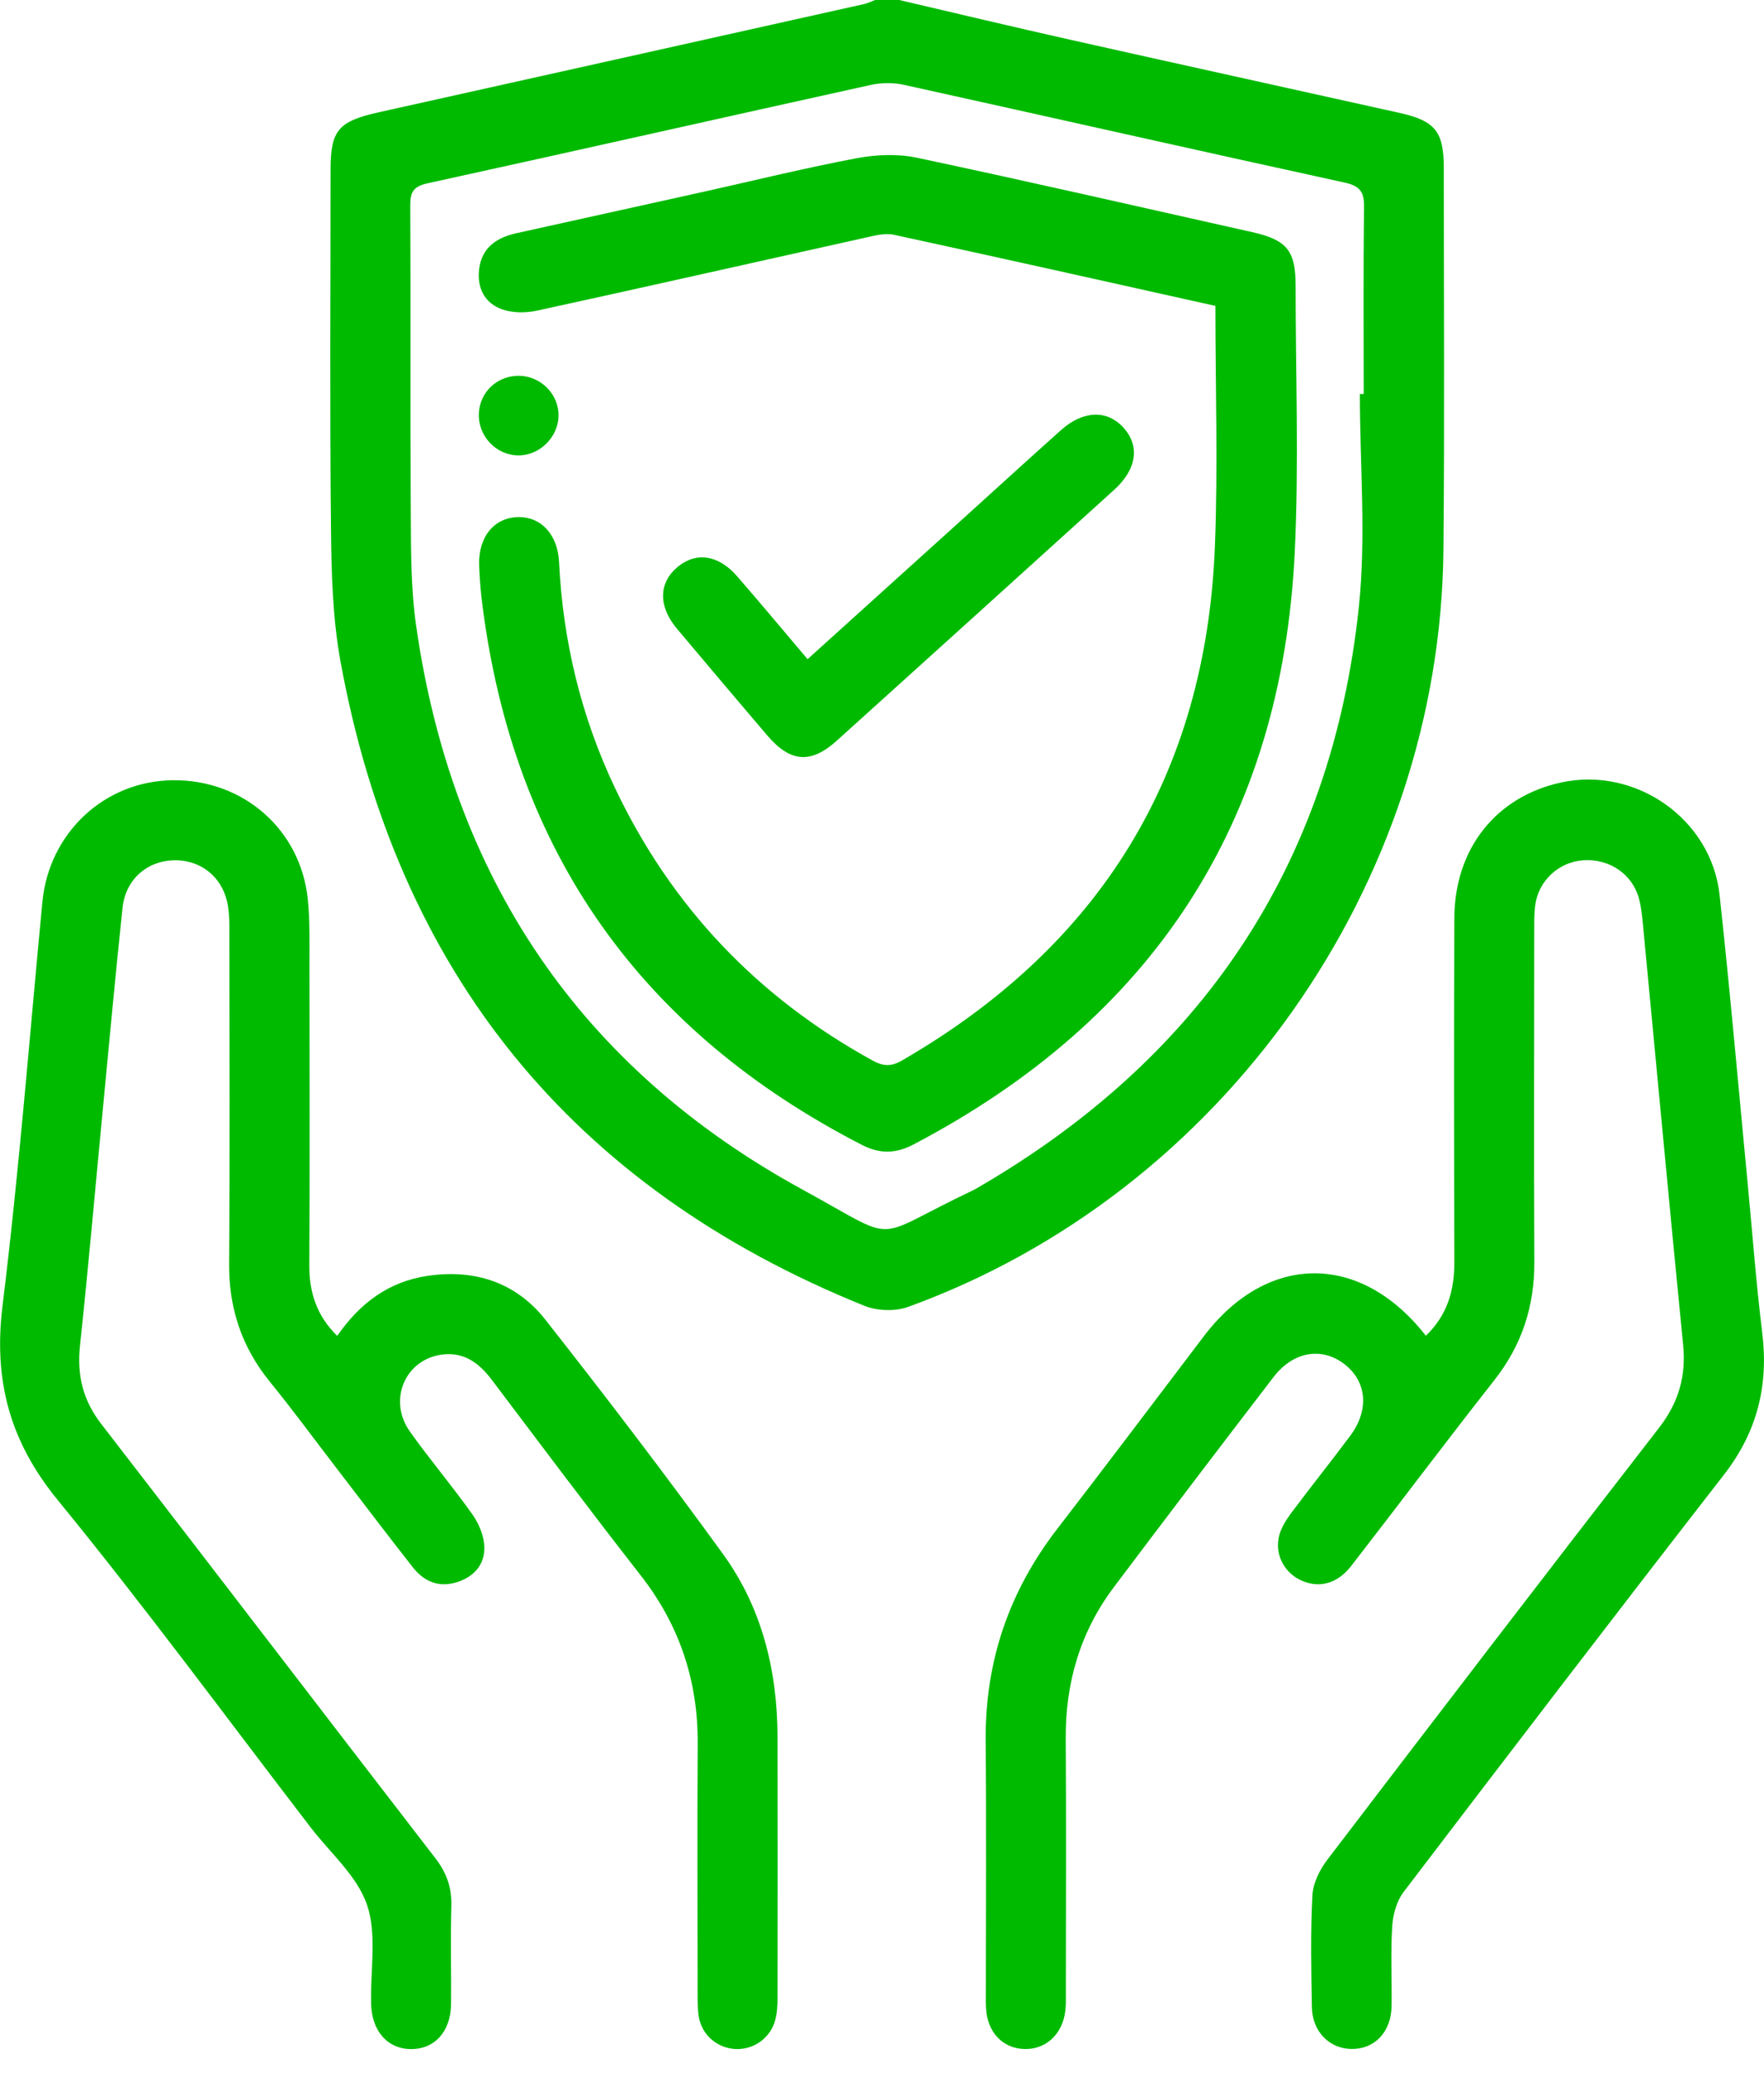 <svg width="40" height="47" viewBox="0 0 40 47" fill="none" xmlns="http://www.w3.org/2000/svg">
<path d="M20.389 0C21.68 0.301 22.97 0.61 24.264 0.9C26.753 1.459 29.244 2.005 31.735 2.56C32.544 2.74 32.739 2.985 32.739 3.805C32.739 6.693 32.758 9.581 32.731 12.468C32.66 20.061 27.718 27.05 20.593 29.635C20.301 29.741 19.891 29.729 19.601 29.611C12.956 26.928 9.004 22.03 7.72 14.994C7.54 14.006 7.515 12.979 7.505 11.97C7.477 9.264 7.495 6.557 7.496 3.85C7.496 2.955 7.67 2.751 8.589 2.546C12.257 1.73 15.926 0.911 19.594 0.092C19.68 0.073 19.761 0.031 19.844 0C20.026 0 20.207 0 20.389 0ZM30.837 8.934C30.866 8.934 30.895 8.934 30.923 8.934C30.923 7.527 30.912 6.12 30.931 4.714C30.936 4.372 30.86 4.221 30.494 4.141C27.159 3.414 23.831 2.659 20.498 1.924C20.258 1.871 19.986 1.873 19.745 1.926C16.398 2.664 13.054 3.422 9.706 4.154C9.382 4.225 9.301 4.344 9.303 4.658C9.315 6.987 9.3 9.316 9.315 11.645C9.32 12.491 9.316 13.346 9.435 14.18C10.248 19.886 13.144 24.216 18.206 26.98C20.462 28.212 19.693 28.116 22.03 27.008C22.071 26.989 22.111 26.967 22.15 26.945C27.233 24.002 30.188 19.632 30.811 13.781C30.981 12.183 30.836 10.55 30.836 8.933L30.837 8.934Z" fill="#00BA00"/>
<path d="M32.334 30.289C32.825 29.815 32.98 29.255 32.978 28.622C32.971 26.022 32.967 23.421 32.978 20.819C32.985 19.239 33.927 18.063 35.402 17.743C37.088 17.377 38.803 18.569 38.992 20.288C39.23 22.466 39.42 24.65 39.629 26.831C39.737 27.96 39.821 29.091 39.959 30.216C40.108 31.418 39.845 32.472 39.092 33.441C36.653 36.58 34.238 39.739 31.829 42.901C31.671 43.108 31.587 43.411 31.57 43.676C31.531 44.279 31.564 44.886 31.555 45.49C31.546 46.078 31.171 46.47 30.646 46.463C30.146 46.458 29.758 46.069 29.748 45.517C29.733 44.67 29.715 43.822 29.76 42.977C29.774 42.7 29.927 42.396 30.101 42.168C32.594 38.899 35.094 35.635 37.614 32.385C38.062 31.809 38.237 31.212 38.166 30.493C37.85 27.305 37.556 24.114 37.251 20.925C37.234 20.745 37.213 20.562 37.168 20.387C37.022 19.825 36.495 19.466 35.9 19.508C35.338 19.548 34.878 19.979 34.81 20.543C34.788 20.722 34.79 20.905 34.79 21.087C34.789 23.596 34.781 26.107 34.792 28.617C34.797 29.625 34.508 30.508 33.88 31.304C32.786 32.694 31.725 34.11 30.642 35.507C30.319 35.925 29.892 36.027 29.48 35.826C29.102 35.642 28.893 35.219 29.012 34.8C29.064 34.618 29.178 34.446 29.293 34.291C29.728 33.71 30.18 33.143 30.615 32.562C31.059 31.968 30.995 31.311 30.466 30.919C29.954 30.54 29.319 30.652 28.878 31.227C27.664 32.81 26.455 34.398 25.256 35.993C24.494 37.007 24.158 38.16 24.166 39.428C24.179 41.333 24.17 43.239 24.169 45.144C24.169 45.295 24.175 45.447 24.157 45.597C24.096 46.127 23.715 46.479 23.229 46.464C22.736 46.45 22.39 46.085 22.359 45.545C22.353 45.455 22.355 45.364 22.355 45.273C22.355 43.337 22.368 41.402 22.351 39.466C22.337 37.673 22.881 36.085 23.974 34.669C25.09 33.22 26.192 31.761 27.297 30.302C28.732 28.409 30.85 28.392 32.331 30.288L32.334 30.289Z" fill="#00BA00"/>
<path d="M7.646 30.294C8.15 29.564 8.804 29.062 9.699 28.931C10.772 28.774 11.706 29.084 12.37 29.93C13.743 31.676 15.093 33.444 16.396 35.242C17.282 36.465 17.627 37.888 17.631 39.391C17.636 41.372 17.634 43.353 17.631 45.334C17.631 45.484 17.62 45.638 17.585 45.784C17.486 46.2 17.106 46.481 16.686 46.465C16.261 46.447 15.907 46.142 15.843 45.717C15.817 45.539 15.819 45.355 15.819 45.174C15.818 43.299 15.809 41.424 15.821 39.549C15.83 38.12 15.411 36.854 14.527 35.722C13.382 34.258 12.269 32.768 11.148 31.285C10.865 30.911 10.526 30.657 10.039 30.715C9.19 30.814 8.786 31.748 9.296 32.464C9.751 33.104 10.262 33.705 10.716 34.347C10.863 34.556 10.978 34.836 10.983 35.087C10.992 35.481 10.745 35.76 10.355 35.88C9.939 36.008 9.608 35.857 9.355 35.534C8.758 34.772 8.174 34.001 7.585 33.233C7.097 32.598 6.622 31.951 6.117 31.33C5.48 30.545 5.187 29.663 5.195 28.65C5.214 26.14 5.202 23.63 5.201 21.119C5.201 20.938 5.2 20.755 5.174 20.576C5.084 19.933 4.597 19.507 3.972 19.508C3.346 19.509 2.848 19.935 2.779 20.583C2.618 22.101 2.478 23.622 2.333 25.141C2.161 26.932 2.005 28.724 1.814 30.512C1.743 31.181 1.877 31.748 2.295 32.289C4.828 35.566 7.341 38.858 9.872 42.137C10.127 42.467 10.247 42.804 10.235 43.221C10.214 43.961 10.234 44.703 10.228 45.444C10.222 46.066 9.857 46.469 9.318 46.466C8.786 46.462 8.427 46.053 8.415 45.433C8.415 45.417 8.415 45.403 8.415 45.387C8.399 44.65 8.549 43.855 8.321 43.19C8.097 42.539 7.49 42.019 7.048 41.444C5.143 38.962 3.288 36.437 1.309 34.016C0.22 32.684 -0.15 31.304 0.057 29.613C0.432 26.569 0.669 23.508 0.961 20.453C1.111 18.885 2.369 17.709 3.919 17.693C5.513 17.675 6.815 18.808 6.979 20.387C7.03 20.882 7.016 21.384 7.017 21.882C7.02 24.15 7.026 26.419 7.014 28.687C7.01 29.311 7.185 29.843 7.65 30.296L7.646 30.294Z" fill="#00BA00"/>
<path d="M27.562 6.937C25.099 6.389 22.684 5.846 20.265 5.323C20.059 5.279 19.82 5.346 19.602 5.394C17.125 5.944 14.652 6.505 12.173 7.045C11.92 7.1 11.618 7.098 11.38 7.013C10.983 6.87 10.813 6.52 10.865 6.101C10.926 5.609 11.266 5.386 11.716 5.287C13.117 4.978 14.518 4.668 15.917 4.357C17.082 4.098 18.242 3.812 19.413 3.59C19.859 3.506 20.349 3.483 20.788 3.576C23.329 4.115 25.86 4.697 28.395 5.264C29.18 5.441 29.379 5.682 29.379 6.476C29.379 8.487 29.455 10.502 29.36 12.51C29.069 18.639 26.138 23.106 20.713 25.953C20.322 26.159 19.956 26.173 19.552 25.966C14.537 23.39 11.654 19.319 10.939 13.723C10.9 13.424 10.875 13.121 10.865 12.819C10.843 12.176 11.205 11.736 11.749 11.726C12.272 11.716 12.646 12.124 12.677 12.744C12.764 14.531 13.174 16.239 13.94 17.857C15.216 20.553 17.171 22.61 19.785 24.048C20.022 24.179 20.205 24.191 20.446 24.052C24.941 21.454 27.347 17.576 27.549 12.382C27.619 10.586 27.56 8.785 27.56 6.938L27.562 6.937Z" fill="#00BA00"/>
<path d="M18.313 14.947C19.48 13.893 20.61 12.872 21.739 11.851C22.512 11.151 23.282 10.448 24.059 9.753C24.554 9.31 25.096 9.289 25.463 9.684C25.853 10.102 25.784 10.637 25.265 11.107C23.172 13.004 21.076 14.899 18.979 16.792C18.387 17.327 17.924 17.292 17.397 16.676C16.71 15.872 16.028 15.063 15.348 14.254C14.923 13.747 14.934 13.216 15.365 12.856C15.782 12.508 16.292 12.58 16.714 13.067C17.238 13.67 17.75 14.284 18.312 14.947H18.313Z" fill="#00BA00"/>
<path d="M12.665 9.433C12.655 9.916 12.236 10.329 11.755 10.327C11.253 10.325 10.841 9.892 10.858 9.383C10.875 8.888 11.281 8.51 11.782 8.522C12.272 8.534 12.675 8.948 12.665 9.432V9.433Z" fill="#00BA00"/>
</svg>
